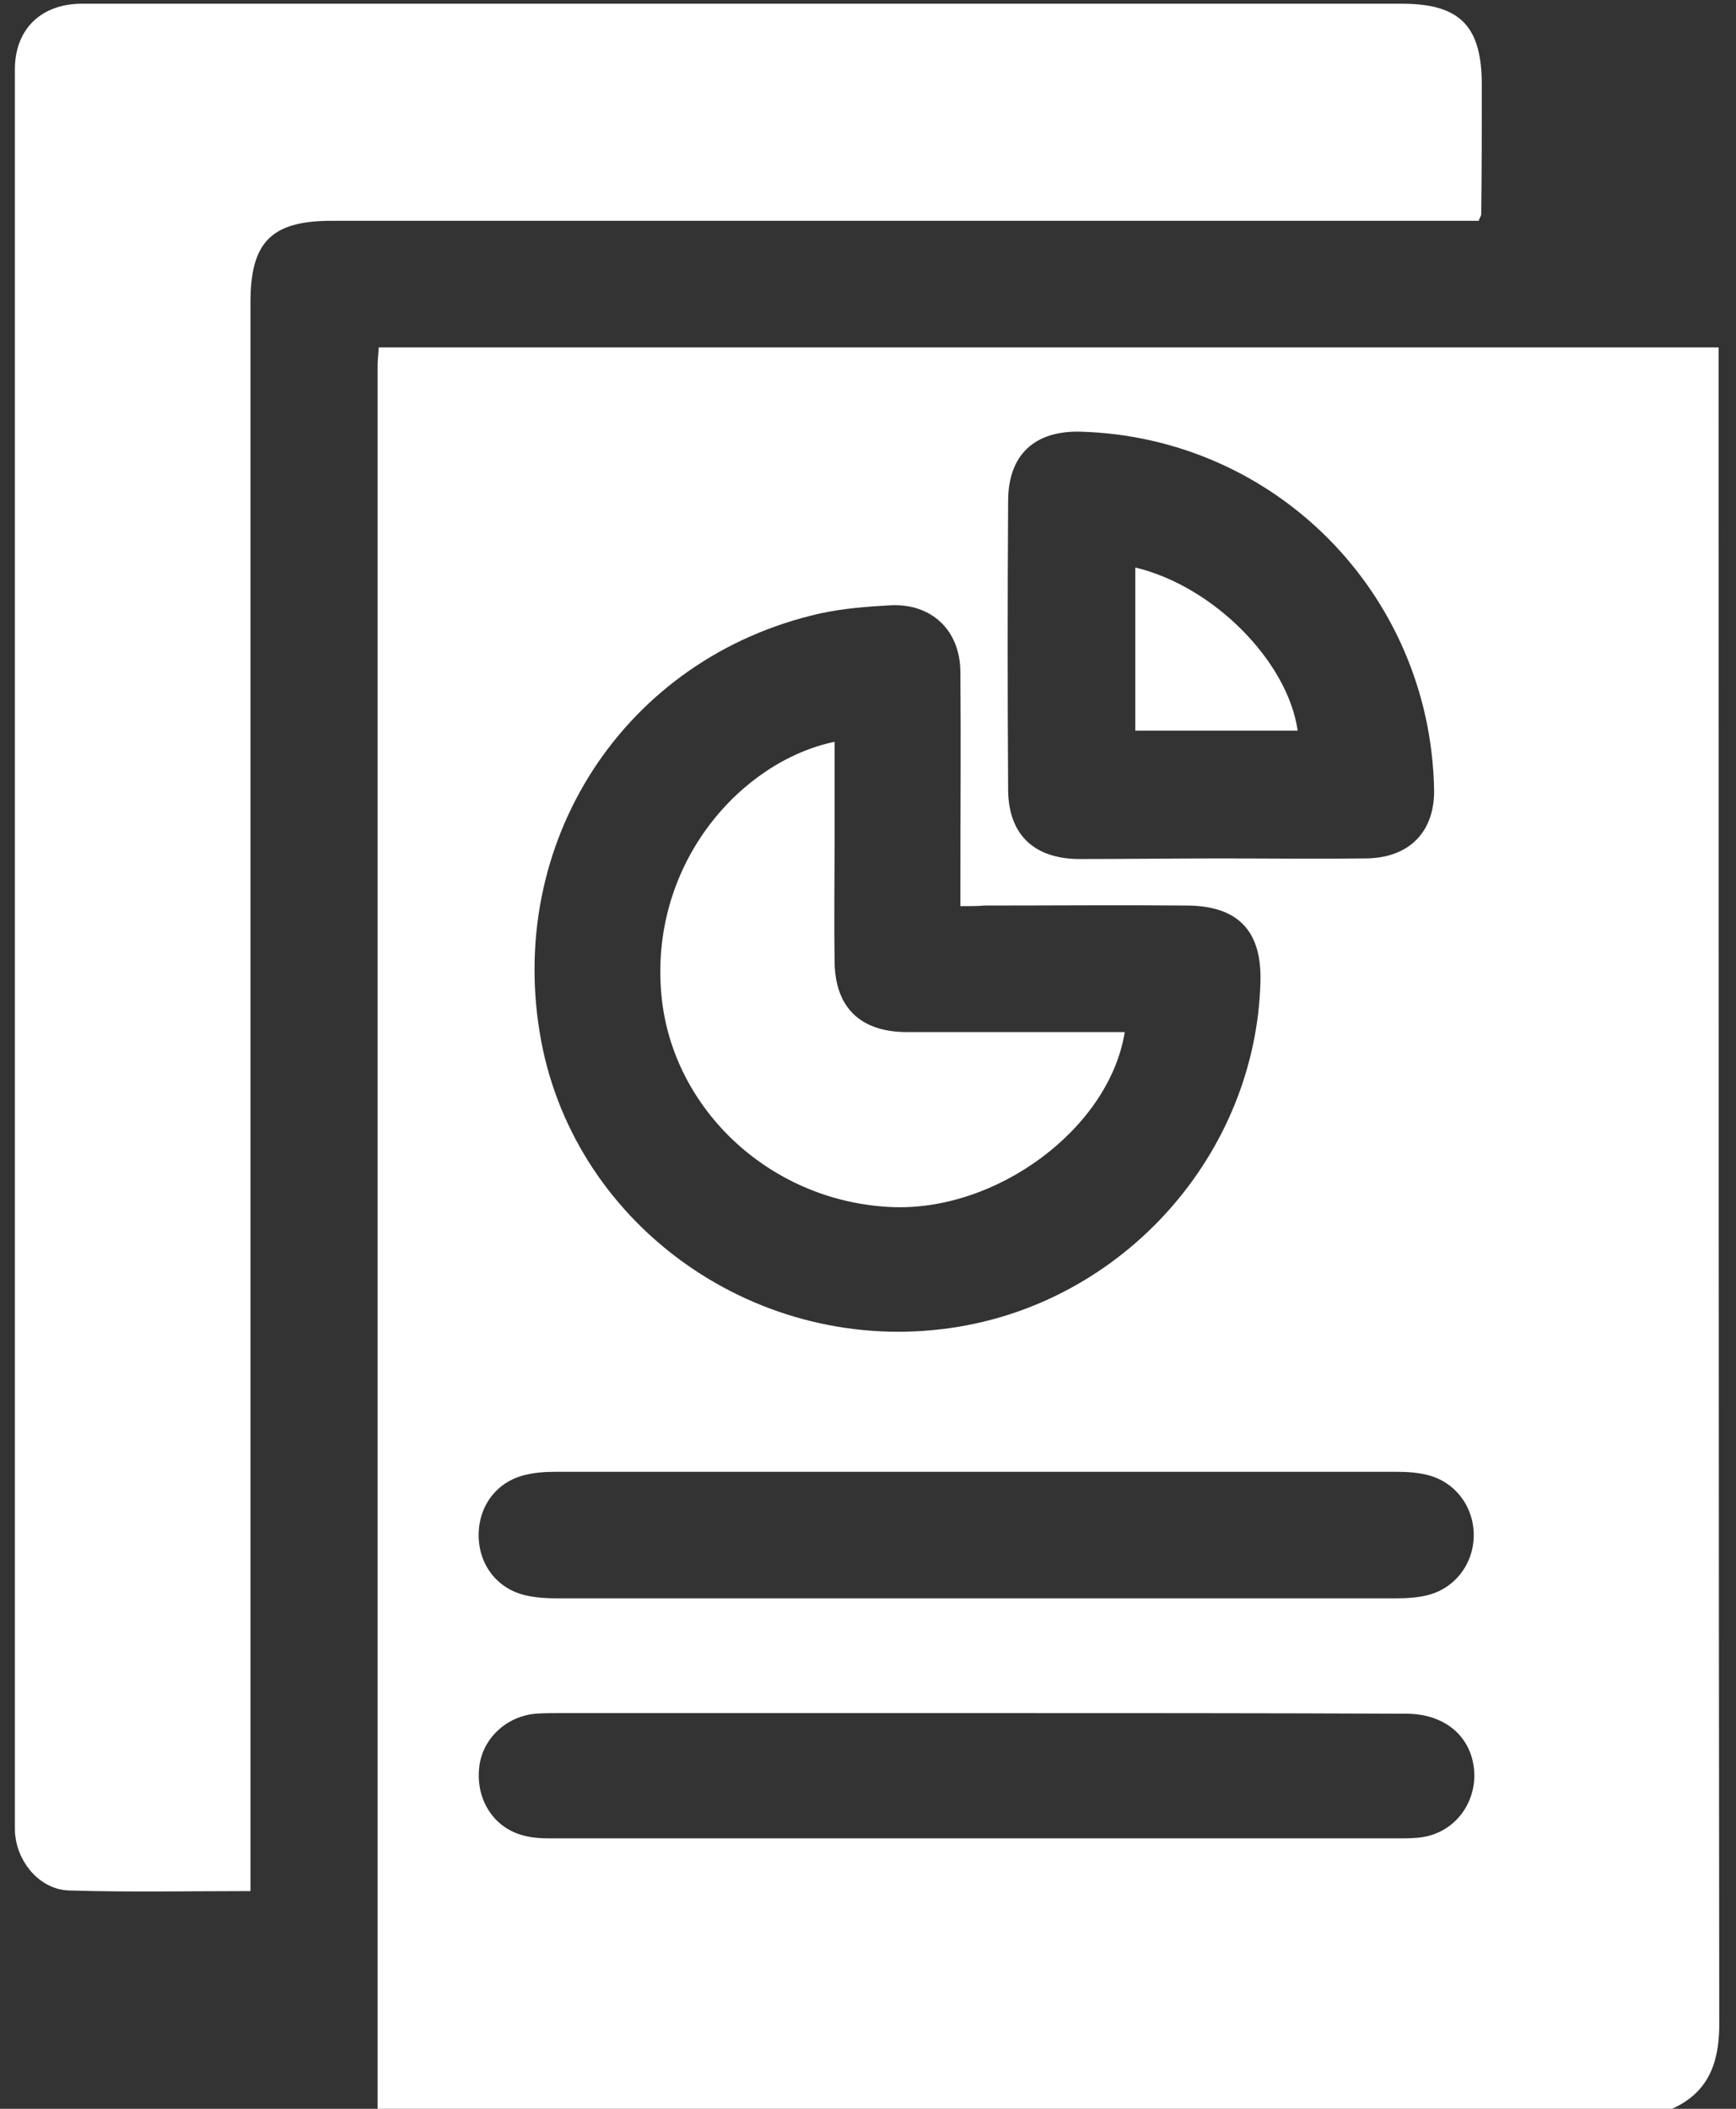 <svg width="28" height="34" viewBox="0 0 28 34" fill="none" xmlns="http://www.w3.org/2000/svg">
<rect x="0" y="0" width="28" height="34" fill="#333333" stroke="none"/>
<path d="M26.97 34C20.01 34 13.05 34 6.09 34C6.09 33.96 6.09 33.91 6.09 33.87C6.09 24.55 6.09 15.23 6.09 5.91C6.09 5.81 6.1 5.72 6.11 5.6C13.31 5.6 20.5 5.6 27.72 5.6C27.72 5.76 27.72 5.9 27.72 6.04C27.72 14.92 27.72 23.8 27.73 32.68C27.72 33.29 27.54 33.74 26.97 34ZM15.49 14.61C15.49 14.46 15.49 14.34 15.49 14.22C15.49 13.09 15.5 11.97 15.49 10.84C15.49 10.16 15.02 9.72 14.35 9.76C13.98 9.78 13.6 9.81 13.23 9.89C10.07 10.6 8.13 13.59 8.73 16.79C9.3 19.8 12.24 21.86 15.34 21.41C18.12 21.01 20.26 18.61 20.33 15.82C20.35 15.01 19.97 14.61 19.16 14.6C18.07 14.59 16.97 14.6 15.88 14.6C15.77 14.61 15.65 14.61 15.49 14.61ZM19.69 13.84C20.47 13.84 21.26 13.85 22.04 13.84C22.74 13.83 23.15 13.4 23.13 12.71C23.06 9.57 20.57 7.05 17.43 6.96C16.69 6.94 16.26 7.33 16.26 8.08C16.25 9.63 16.25 11.17 16.26 12.72C16.26 13.45 16.67 13.84 17.39 13.85C18.17 13.85 18.93 13.84 19.69 13.84ZM15.75 23.73C13.49 23.73 11.22 23.73 8.96 23.73C8.8 23.73 8.63 23.74 8.47 23.78C8.01 23.89 7.72 24.28 7.72 24.75C7.72 25.22 8.01 25.61 8.47 25.72C8.64 25.76 8.82 25.77 8.99 25.77C13.49 25.77 18 25.77 22.5 25.77C22.68 25.77 22.86 25.76 23.02 25.72C23.47 25.61 23.77 25.21 23.77 24.75C23.77 24.29 23.47 23.89 23.02 23.78C22.86 23.74 22.69 23.73 22.53 23.73C20.28 23.73 18.02 23.73 15.75 23.73ZM15.76 27.62C13.52 27.62 11.28 27.62 9.04 27.62C8.91 27.62 8.77 27.62 8.64 27.63C8.17 27.67 7.78 28.03 7.73 28.49C7.67 29 7.95 29.46 8.43 29.59C8.6 29.64 8.78 29.64 8.95 29.64C13.48 29.64 18 29.64 22.53 29.64C22.64 29.64 22.75 29.64 22.86 29.63C23.39 29.59 23.77 29.16 23.78 28.64C23.78 28.04 23.34 27.63 22.68 27.63C20.38 27.62 18.07 27.62 15.76 27.62Z" fill="white"/>
<path d="M4.04 30.49C3.04 30.49 2.08 30.51 1.12 30.48C0.67 30.47 0.31 30.07 0.25 29.62C0.24 29.57 0.24 29.51 0.24 29.45C0.24 20.01 0.24 10.56 0.24 1.12C0.24 0.47 0.66 0.07 1.3 0.06C1.4 0.06 1.5 0.06 1.6 0.06C4.8 0.06 8.01 0.06 11.21 0.06C15.01 0.06 18.81 0.06 22.61 0.06C23.55 0.06 23.9 0.42 23.9 1.37C23.9 2.07 23.9 2.76 23.89 3.46C23.89 3.48 23.87 3.5 23.85 3.56C23.73 3.56 23.59 3.56 23.45 3.56C17.42 3.56 11.39 3.56 5.35 3.56C4.38 3.56 4.04 3.9 4.04 4.87C4.04 13.25 4.04 21.64 4.04 30.02C4.04 30.17 4.04 30.31 4.04 30.49Z" fill="white"/>
<path d="M13.461 11.96C13.461 12.48 13.461 13 13.461 13.52C13.461 14.18 13.451 14.84 13.461 15.51C13.471 16.24 13.871 16.63 14.601 16.64C15.661 16.64 16.721 16.64 17.781 16.64C17.901 16.64 18.021 16.64 18.141 16.64C17.891 18.2 16.061 19.55 14.351 19.46C12.381 19.36 10.791 17.83 10.661 15.96C10.511 13.88 11.971 12.27 13.461 11.96Z" fill="white"/>
<path d="M18.311 9.15C19.57 9.45 20.77 10.66 20.93 11.78C20.061 11.78 19.201 11.78 18.311 11.78C18.311 10.91 18.311 10.04 18.311 9.15Z" fill="white"/>
</svg>
